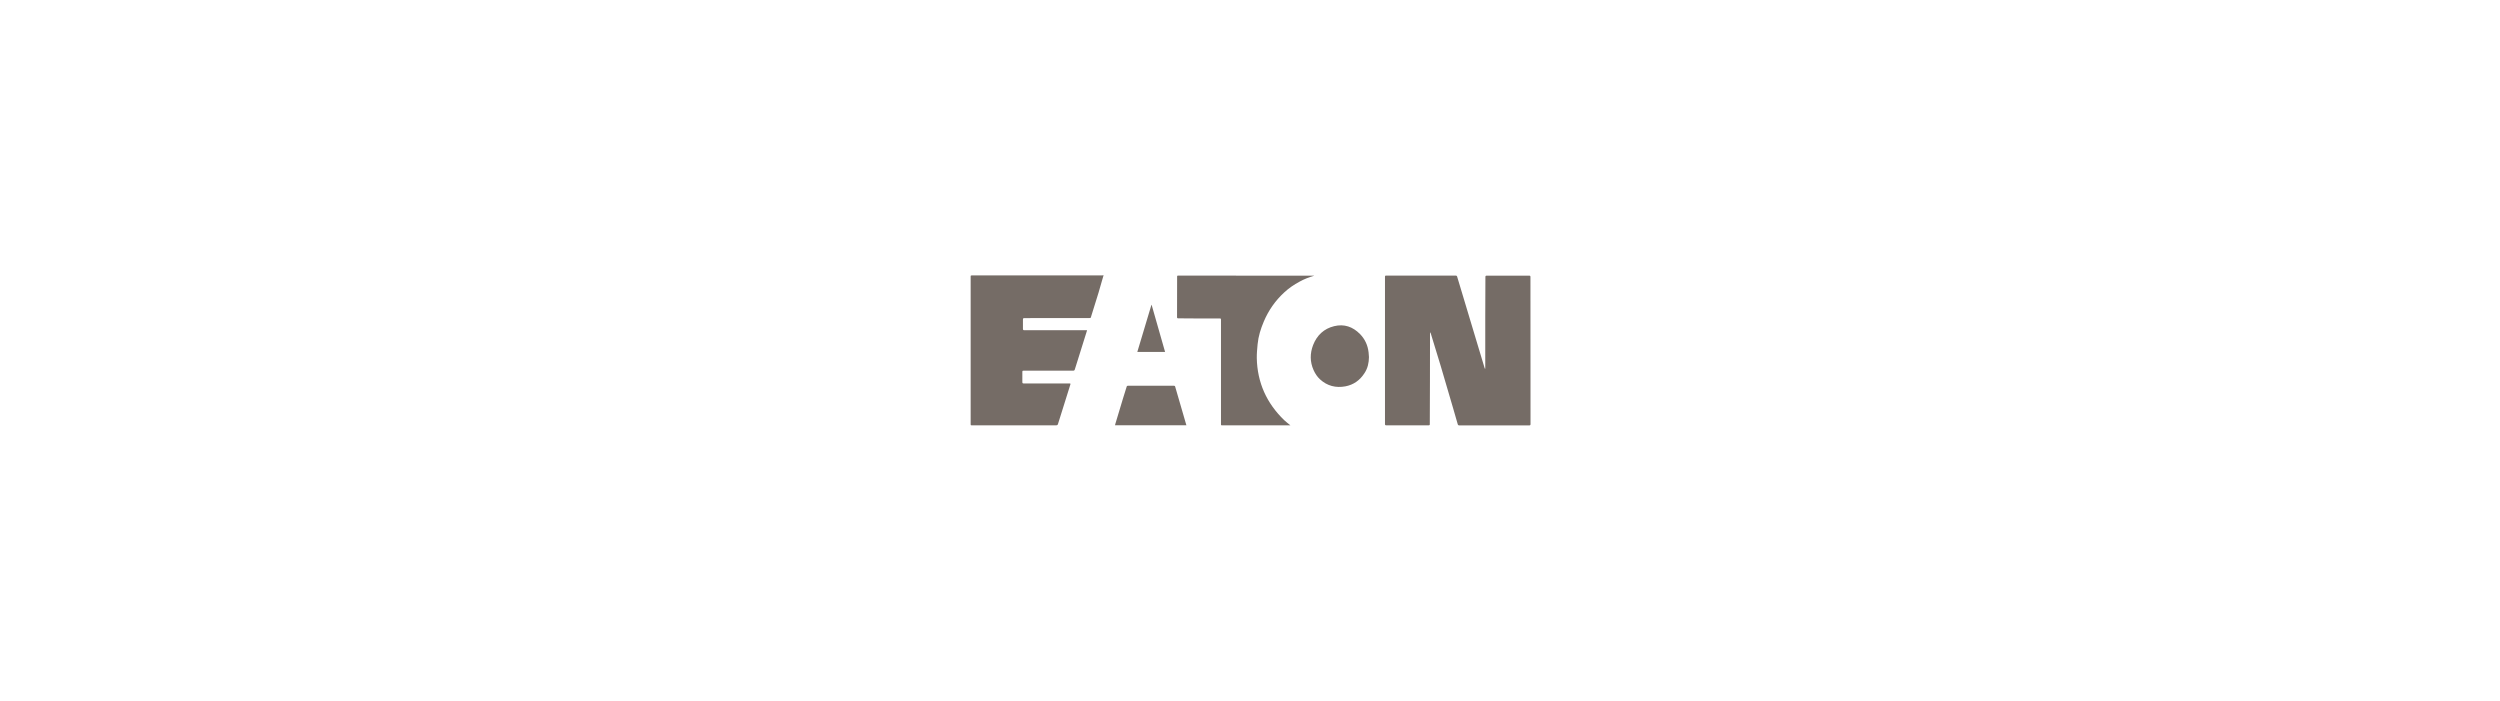 <?xml version="1.0" encoding="UTF-8"?> <svg xmlns="http://www.w3.org/2000/svg" xmlns:xlink="http://www.w3.org/1999/xlink" width="335" height="94" version="1.1" id="Layer_1" x="0px" y="0px" viewBox="0 0 335 95" style="enable-background:new 0 0 335 95;" xml:space="preserve"> <style type="text/css"> .st0{fill:#756C66;} .st1{fill:none;stroke:#606060;stroke-miterlimit:10;} </style> <g> <path class="st0" d="M199.36,49.93c0-0.06,0-0.13,0-0.19c0-2.23,0-4.45,0-6.68c0-1.85,0.02-3.69,0.02-5.54 c0-0.14,0.03-0.19,0.18-0.19c1.91,0,3.83,0,5.74,0c0.13,0,0.18,0.03,0.18,0.18c0,6.64,0,13.27,0.01,19.91 c0,0.15-0.04,0.19-0.19,0.19c-3.15,0-6.3,0-9.44,0c-0.13,0-0.2-0.04-0.23-0.17c-0.2-0.69-0.4-1.38-0.6-2.08 c-0.57-1.93-1.13-3.86-1.7-5.79c-0.44-1.48-0.9-2.95-1.35-4.42c-0.02-0.05-0.04-0.1-0.09-0.15c0,0.06-0.01,0.12-0.01,0.18 c0,2.15,0,4.29-0.01,6.44c0,1.94-0.02,3.87-0.02,5.81c0,0.13-0.03,0.17-0.17,0.17c-1.91,0-3.82,0-5.72,0 c-0.15,0-0.18-0.05-0.18-0.19c0-6.06,0-12.13,0-18.19c0-0.58,0-1.15,0-1.73c0-0.14,0.04-0.17,0.17-0.17c3.13,0,6.27,0,9.4,0 c0.16,0,0.19,0.08,0.22,0.2c0.92,3.05,1.83,6.1,2.75,9.15c0.31,1.03,0.62,2.06,0.93,3.09c0.02,0.06,0.04,0.12,0.06,0.17 C199.33,49.93,199.35,49.93,199.36,49.93z"></path> <path class="st0" d="M147.67,37.28c-0.08,0.26-0.15,0.5-0.22,0.75c-0.16,0.54-0.31,1.09-0.47,1.63c-0.34,1.1-0.69,2.2-1.03,3.31 c-0.03,0.11-0.1,0.1-0.18,0.1c-1.08,0-2.16,0-3.24,0c-1.83,0-3.66,0.01-5.48,0.01c-0.3,0-0.3,0-0.3,0.3c0,0.38,0.01,0.76,0,1.14 c0,0.15,0.04,0.2,0.19,0.2c1.02-0.01,2.04,0,3.06,0c1.74,0,3.48,0,5.23,0c0.06,0,0.12,0,0.2,0c-0.02,0.06-0.03,0.11-0.04,0.16 c-0.54,1.71-1.08,3.43-1.61,5.14c-0.04,0.14-0.1,0.18-0.24,0.18c-2.21,0-4.42,0-6.63,0c-0.24,0-0.24,0-0.24,0.25 c0,0.43,0.01,0.86,0,1.29c0,0.15,0.05,0.19,0.19,0.19c2.04,0,4.08,0,6.12,0c0.24,0,0.24,0,0.17,0.22c-0.55,1.75-1.1,3.5-1.65,5.26 c-0.04,0.14-0.1,0.19-0.26,0.19c-3.79,0-7.58,0-11.37,0c-0.2,0-0.2,0-0.2-0.21c0-6.63,0-13.25,0-19.88c0-0.21,0-0.21,0.2-0.21 c5.88,0,11.76,0,17.64,0C147.53,37.28,147.59,37.28,147.67,37.28z"></path> <path class="st0" d="M176.17,37.35c-0.69,0.2-1.35,0.45-1.97,0.8c-0.74,0.4-1.44,0.87-2.06,1.45c-1.21,1.11-2.13,2.43-2.77,3.94 c-0.42,0.99-0.74,2.01-0.84,3.08c-0.06,0.63-0.12,1.26-0.11,1.89c0.07,3.3,1.33,6.09,3.7,8.38c0.26,0.25,0.56,0.47,0.85,0.71 c-0.05,0-0.1,0-0.15,0c-3.02,0-6.03,0-9.05,0c-0.2,0-0.2,0-0.2-0.19c0-4.68,0-9.37,0-14.05c0-0.23,0-0.23-0.23-0.23 c-0.88,0-1.77,0-2.65,0c-0.97,0-1.94-0.02-2.91-0.02c-0.12,0-0.16-0.04-0.16-0.16c0.01-1.83,0.01-3.66,0.01-5.49 c0-0.11,0.04-0.14,0.15-0.14c3.27,0,6.55,0,9.82,0.01c2.86,0,5.71,0,8.57,0C176.17,37.33,176.17,37.34,176.17,37.35z"></path> <path class="st0" d="M183.61,48.36c-0.01,0.78-0.17,1.52-0.61,2.18c-0.62,0.96-1.47,1.57-2.58,1.78c-1.29,0.24-2.46-0.05-3.44-0.95 c-0.38-0.35-0.66-0.78-0.87-1.25c-0.5-1.12-0.5-2.26-0.06-3.4c0.52-1.32,1.46-2.21,2.85-2.55c1.36-0.33,2.52,0.08,3.49,1.06 c0.68,0.69,1.06,1.53,1.17,2.49C183.58,47.94,183.59,48.15,183.61,48.36z"></path> <path class="st0" d="M158.89,57.59c-3.23,0-6.44,0-9.67,0c0.02-0.07,0.03-0.12,0.04-0.17c0.35-1.16,0.7-2.33,1.05-3.49 c0.16-0.53,0.33-1.05,0.49-1.57c0.03-0.1,0.08-0.12,0.17-0.12c2.07,0,4.15,0,6.22,0c0.14,0,0.17,0.07,0.19,0.17 c0.37,1.28,0.74,2.56,1.12,3.85c0.11,0.39,0.23,0.79,0.34,1.18C158.87,57.49,158.88,57.53,158.89,57.59z"></path> <path class="st0" d="M156,47.66c-1.26,0-2.49,0-3.76,0c0.64-2.13,1.27-4.25,1.91-6.37c0.01,0,0.02,0,0.03,0 C154.79,43.41,155.39,45.53,156,47.66z"></path> </g> </svg> 